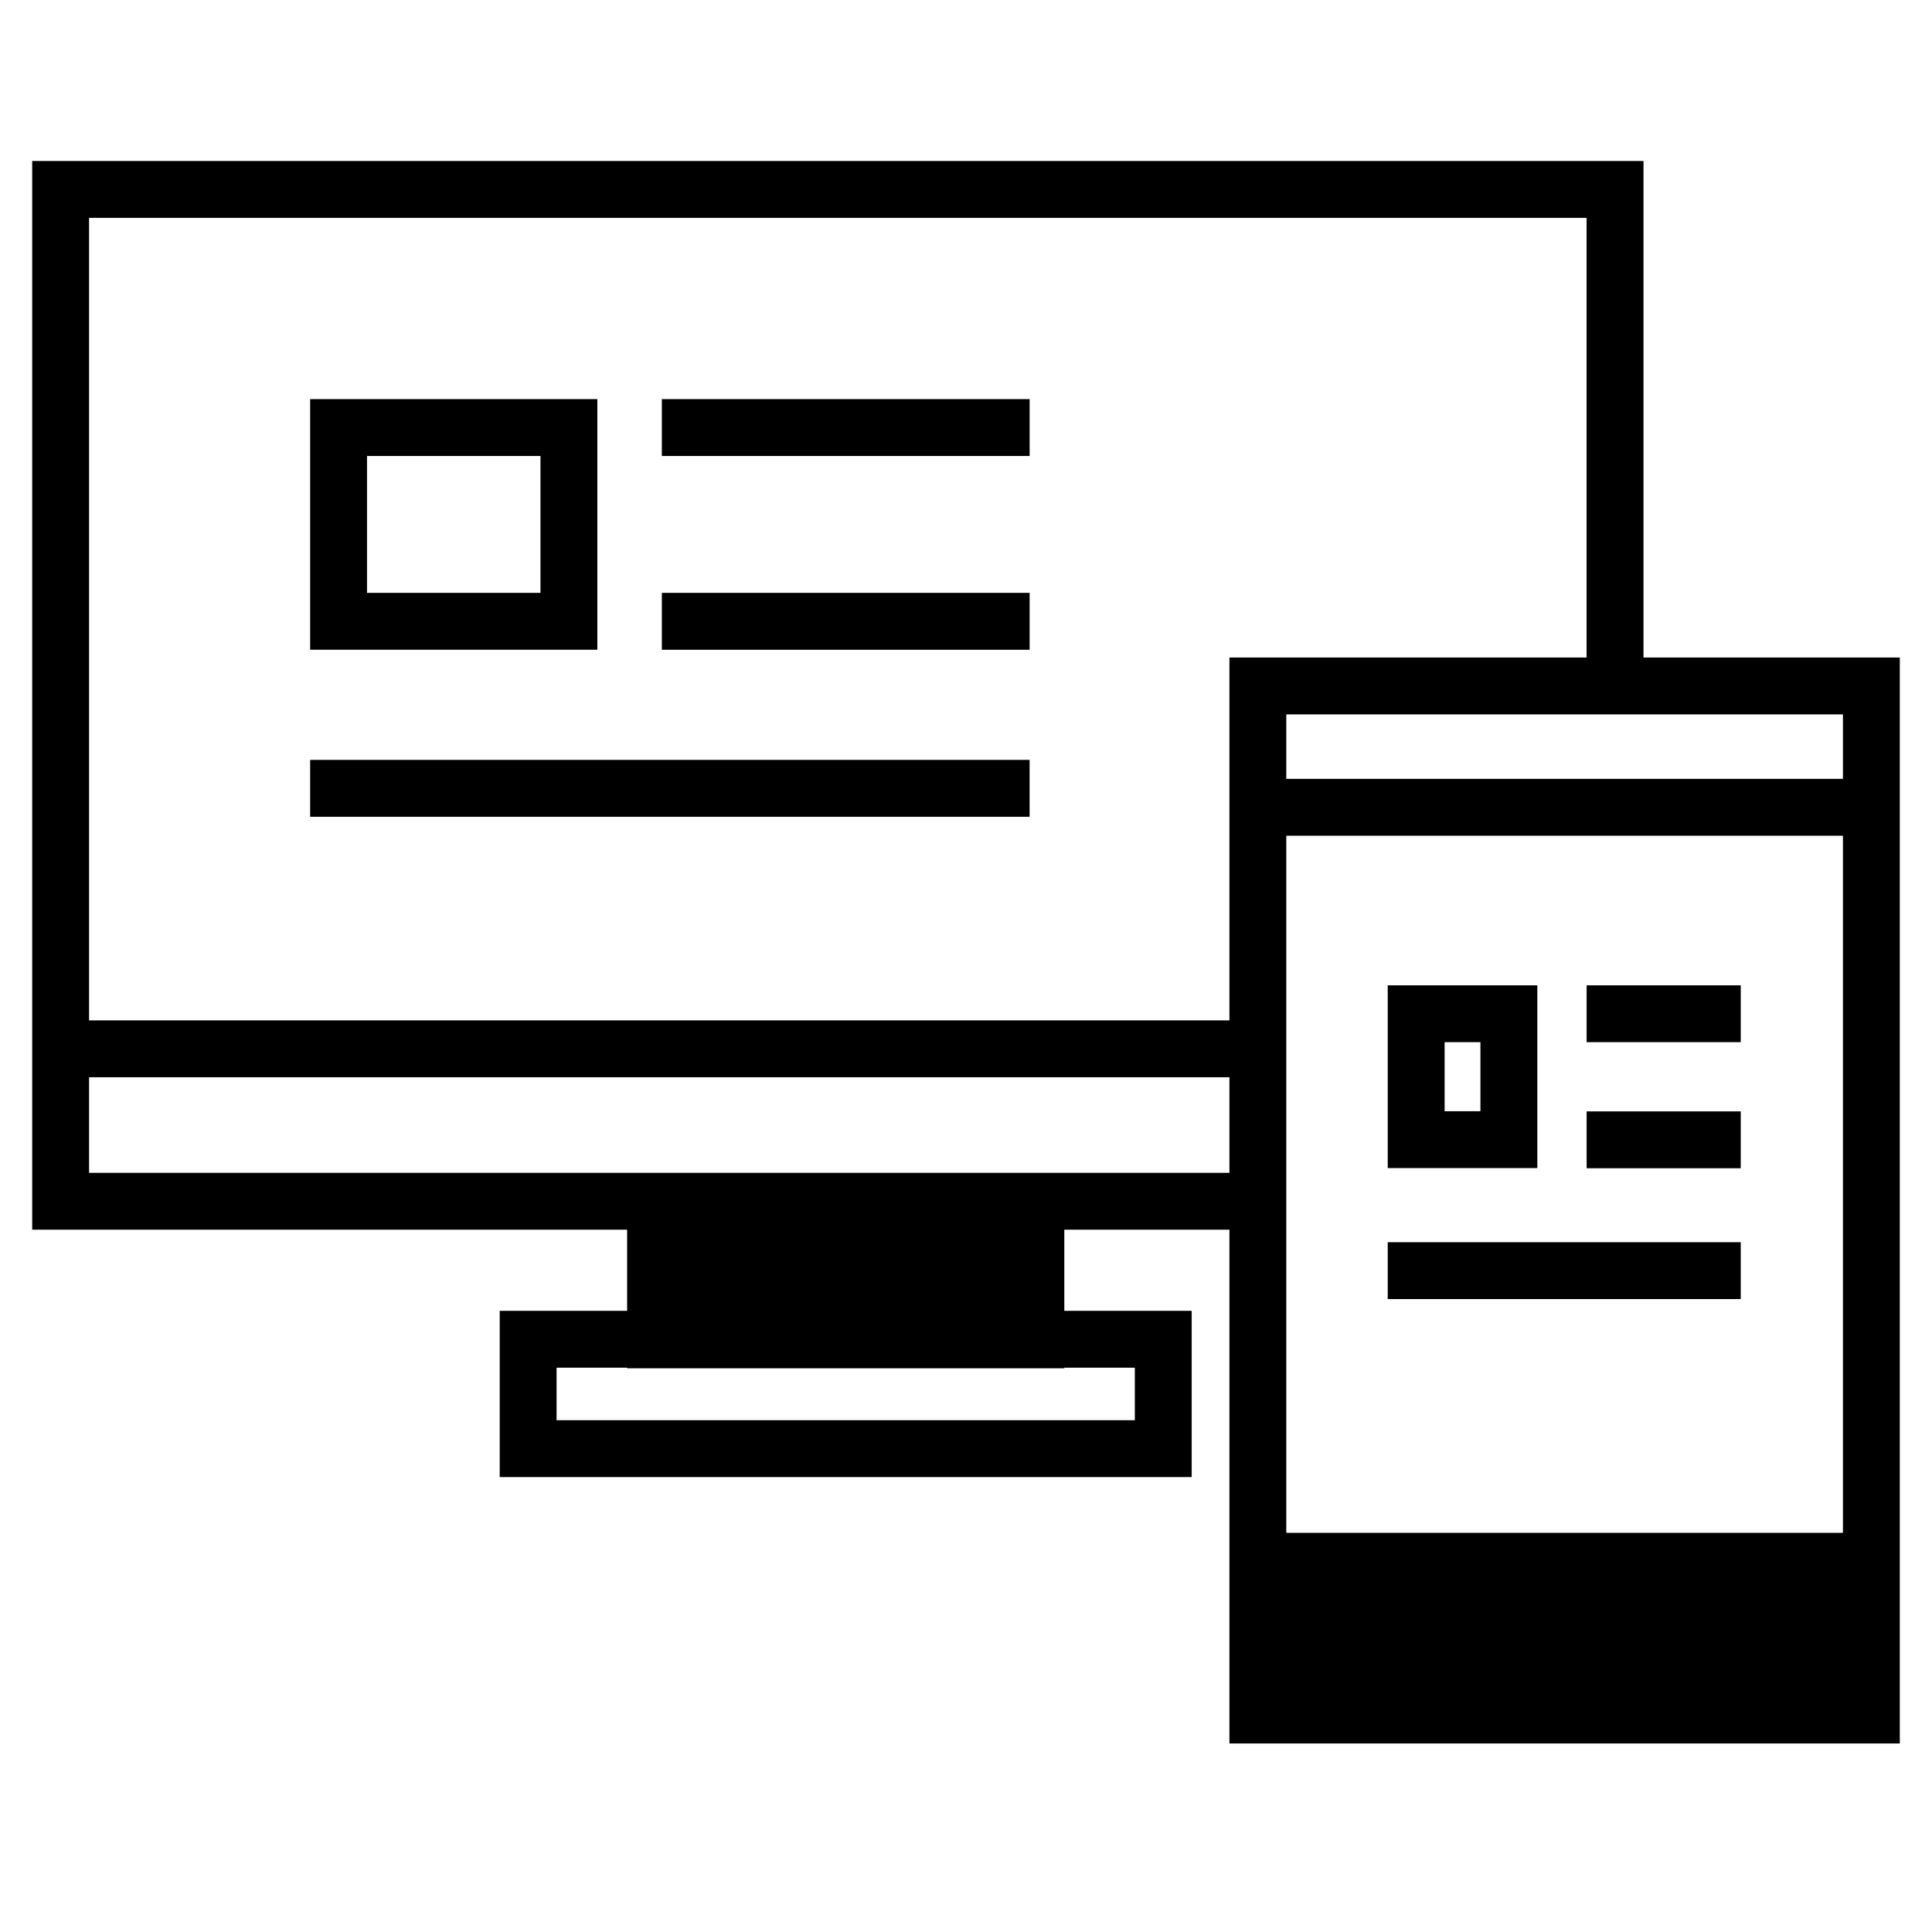 <svg width="60" height="60" viewBox="0 0 60 60" fill="none" xmlns="http://www.w3.org/2000/svg">
<path fillRule="evenodd" clipRule="evenodd" d="M2.766 36.423V33.455H38.181V36.423V36.423V38.189H39.947V36.423V36.423V25.955H57.234V47.604H39.947V38.189H38.181V47.604V54.145V54.145H59V54.145V47.604V25.955V20.42H51.04H51.04H49.274H49.274H38.181V25.955V31.689H2.766V6.766H49.273V20.42H51.04V5H1V31.689V33.455V38.189H19.476V40.709H15.519V45.872H37.009V40.709H33.053V38.189H38.181V36.423H2.766ZM57.234 24.188H39.947V22.186H49.274H49.274H51.04H51.04H57.234V24.188ZM16.785 14.161V18.412H11.398V14.161H16.785ZM18.551 12.395H9.632V20.178H18.551V12.395ZM31.976 12.395H20.554V14.161H31.976V12.395ZM49.274 30.6H54.06V32.366H49.274V30.6ZM54.06 34.515H49.274V36.281H54.06V34.515ZM46.96 49.994H50.693V51.76H46.96V49.994ZM54.06 38.578H43.097V40.344H54.06V38.578ZM20.554 18.412H31.976V20.179H20.554V18.412ZM31.975 23.599H9.632V25.366H31.975V23.599ZM21.242 40.709H31.287V38.195H21.242V40.709ZM19.476 42.475V42.493H33.053V42.475H35.243V44.106H17.285V42.475H19.476ZM57.234 49.37H39.947V52.379H57.234V49.37ZM45.976 34.51V32.366H44.864V34.51H45.976ZM43.097 30.6H47.743V36.276H43.097V30.6Z" fill="black"/>
</svg>
